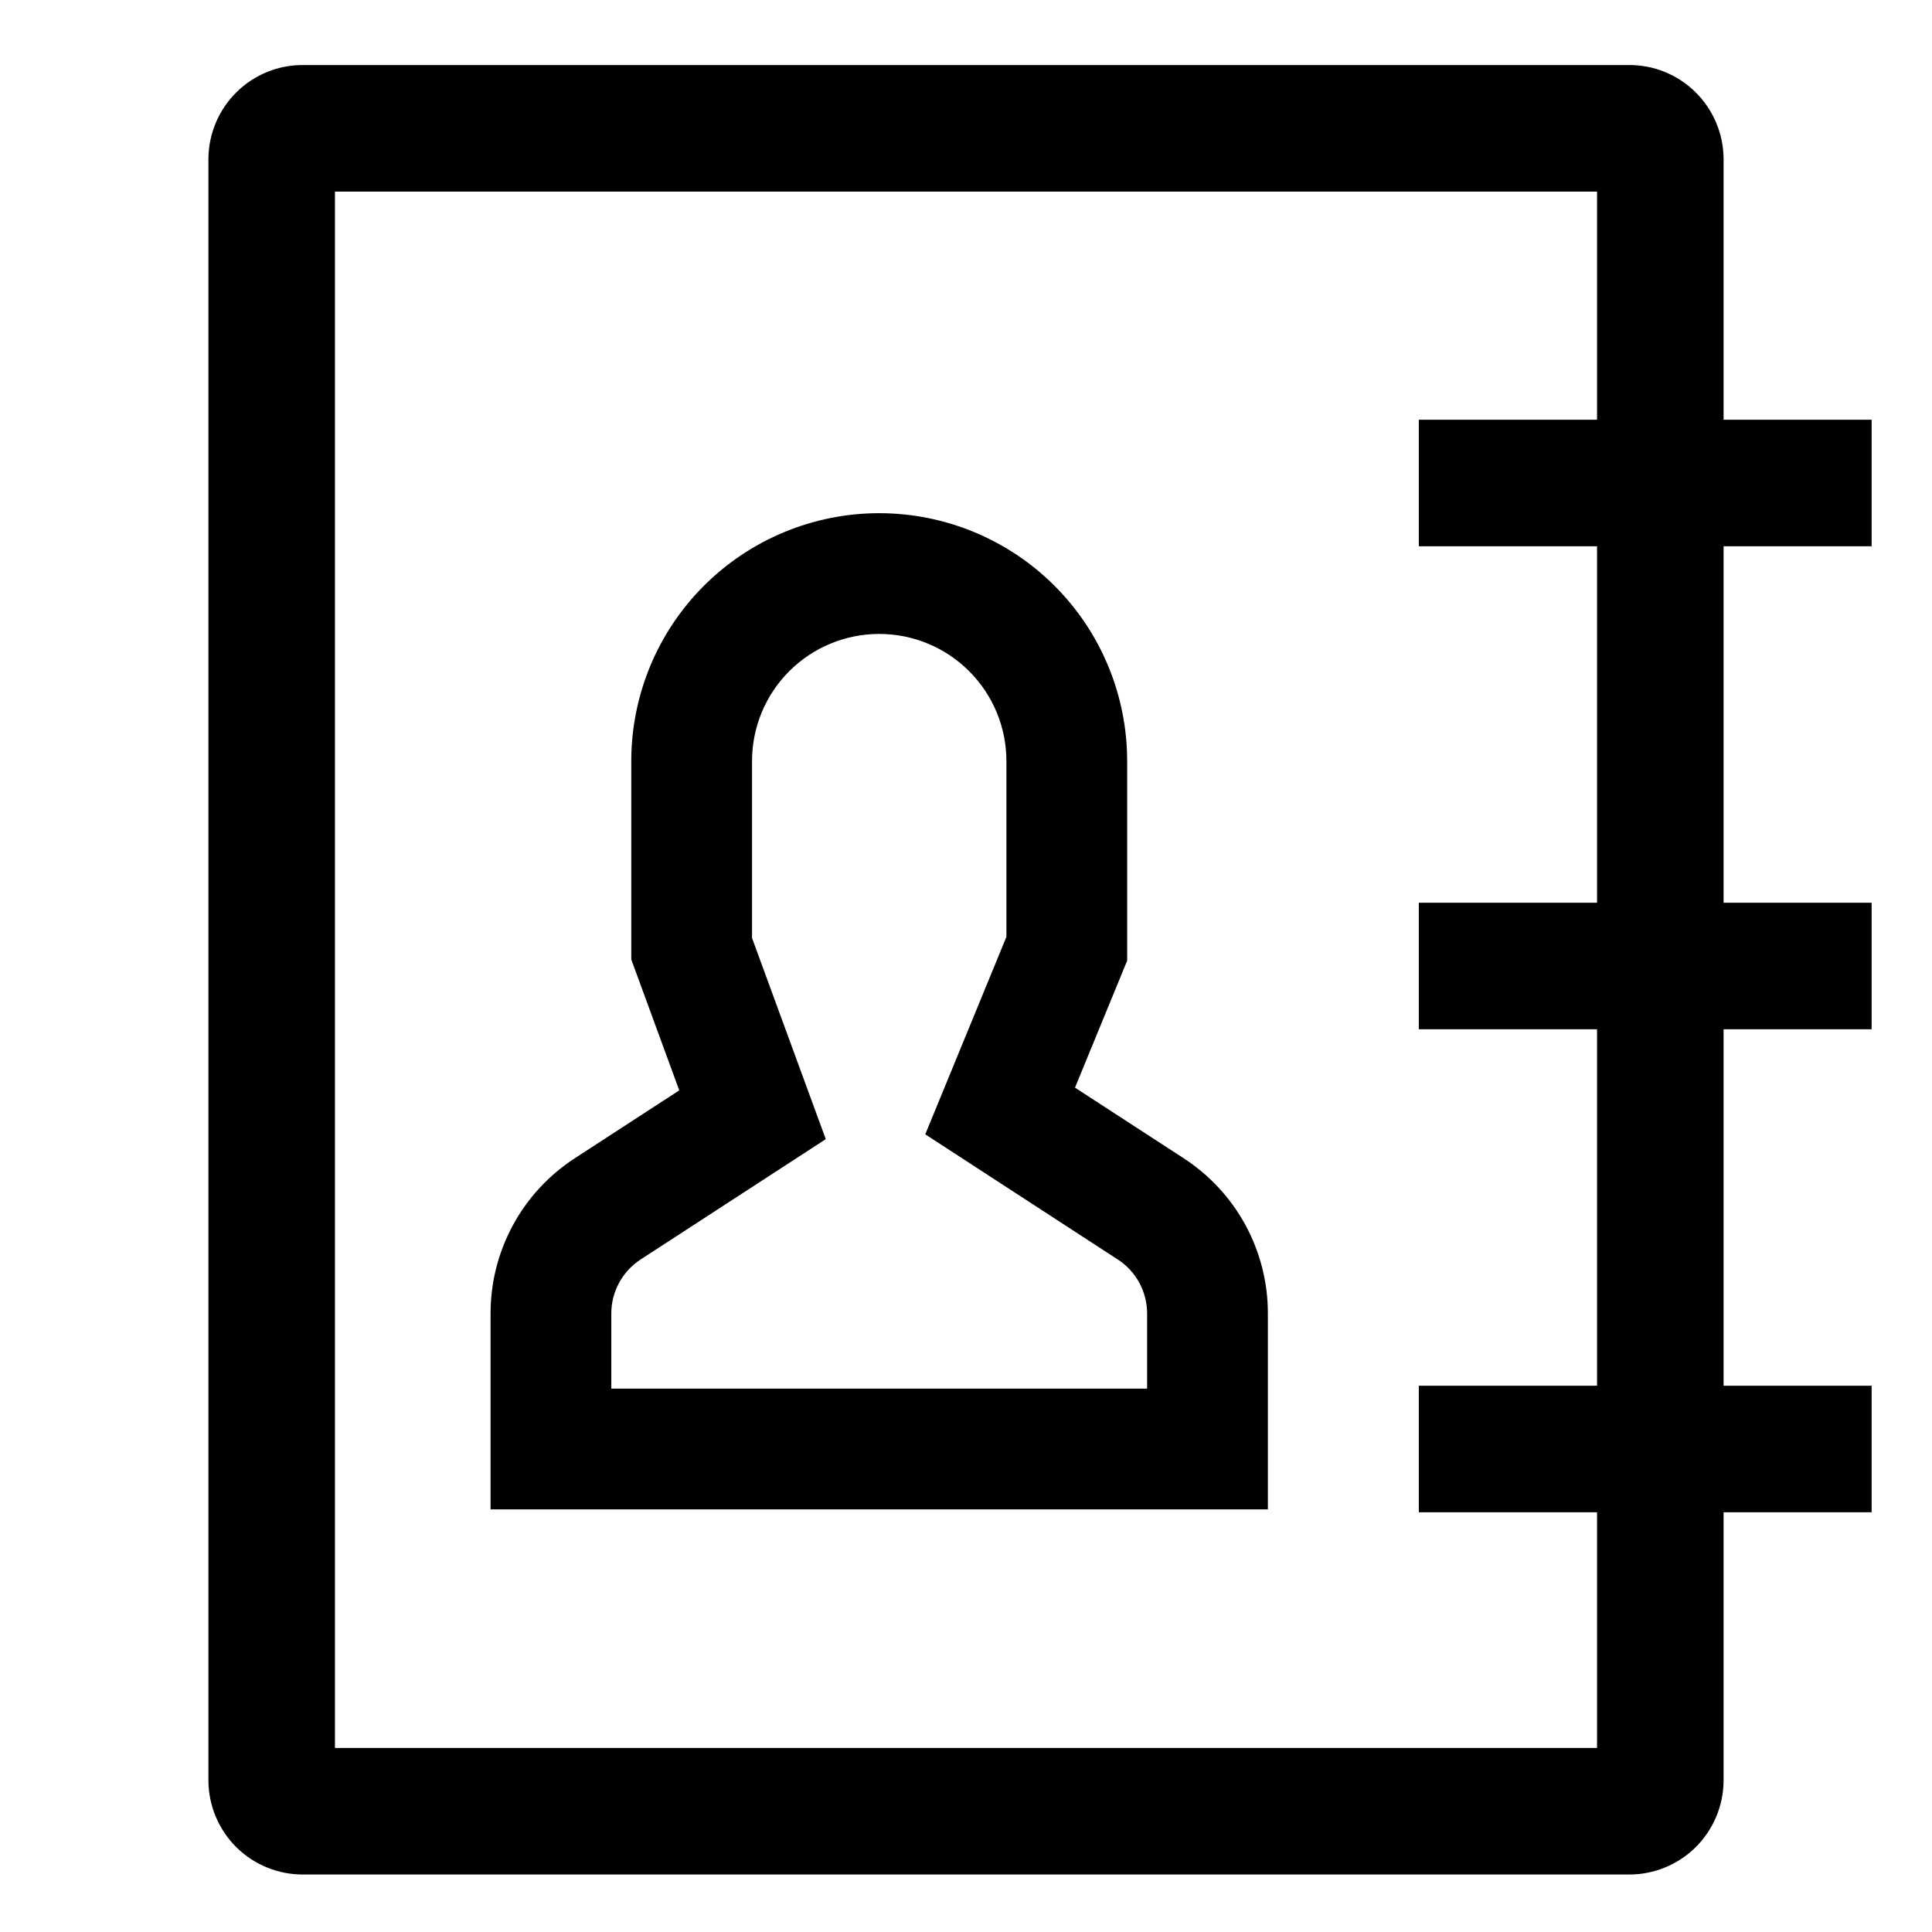 <svg width="24" height="24" viewBox="0 0 24 24" fill="none" xmlns="http://www.w3.org/2000/svg">
<path d="M23.25 6.786V5.214H21.411V1.969C21.408 1.658 21.282 1.362 21.061 1.144C20.84 0.926 20.541 0.805 20.231 0.808H3.769C3.459 0.805 3.16 0.926 2.939 1.144C2.718 1.362 2.592 1.658 2.589 1.969V22.125C2.592 22.435 2.718 22.732 2.939 22.95C3.16 23.167 3.459 23.288 3.769 23.286H20.231C20.541 23.288 20.84 23.167 21.061 22.95C21.282 22.732 21.408 22.435 21.411 22.125V18.786H23.25V17.214H21.411V12.786H23.25V11.214H21.411V6.786H23.25ZM19.839 11.214H17.625V12.786H19.839V17.214H17.625V18.786H19.839V21.714H4.161V2.38H19.839V5.214H17.625V6.786H19.839V11.214Z" fill="black"/>
<path d="M14.702 14.387L13.354 13.511L14.002 11.934V9.455C14.002 8.638 13.678 7.855 13.1 7.277C12.522 6.7 11.739 6.375 10.922 6.375C10.105 6.375 9.321 6.7 8.744 7.277C8.166 7.855 7.842 8.638 7.842 9.455V11.919L8.438 13.545L7.142 14.387C6.82 14.596 6.555 14.882 6.372 15.219C6.189 15.557 6.093 15.935 6.094 16.319V18.75H15.75V16.319C15.751 15.935 15.655 15.557 15.472 15.219C15.289 14.882 15.024 14.596 14.702 14.387V14.387ZM14.25 17.25H7.594V16.319C7.593 16.185 7.627 16.053 7.691 15.935C7.755 15.817 7.847 15.718 7.959 15.645L10.258 14.151L9.342 11.652V9.455C9.342 9.036 9.508 8.634 9.804 8.338C10.101 8.041 10.503 7.875 10.922 7.875C11.341 7.875 11.743 8.041 12.039 8.338C12.336 8.634 12.502 9.036 12.502 9.455V11.638L11.494 14.091L13.884 15.645C13.997 15.718 14.089 15.817 14.153 15.935C14.217 16.053 14.25 16.185 14.25 16.319V17.25Z" fill="black"/>
</svg>
